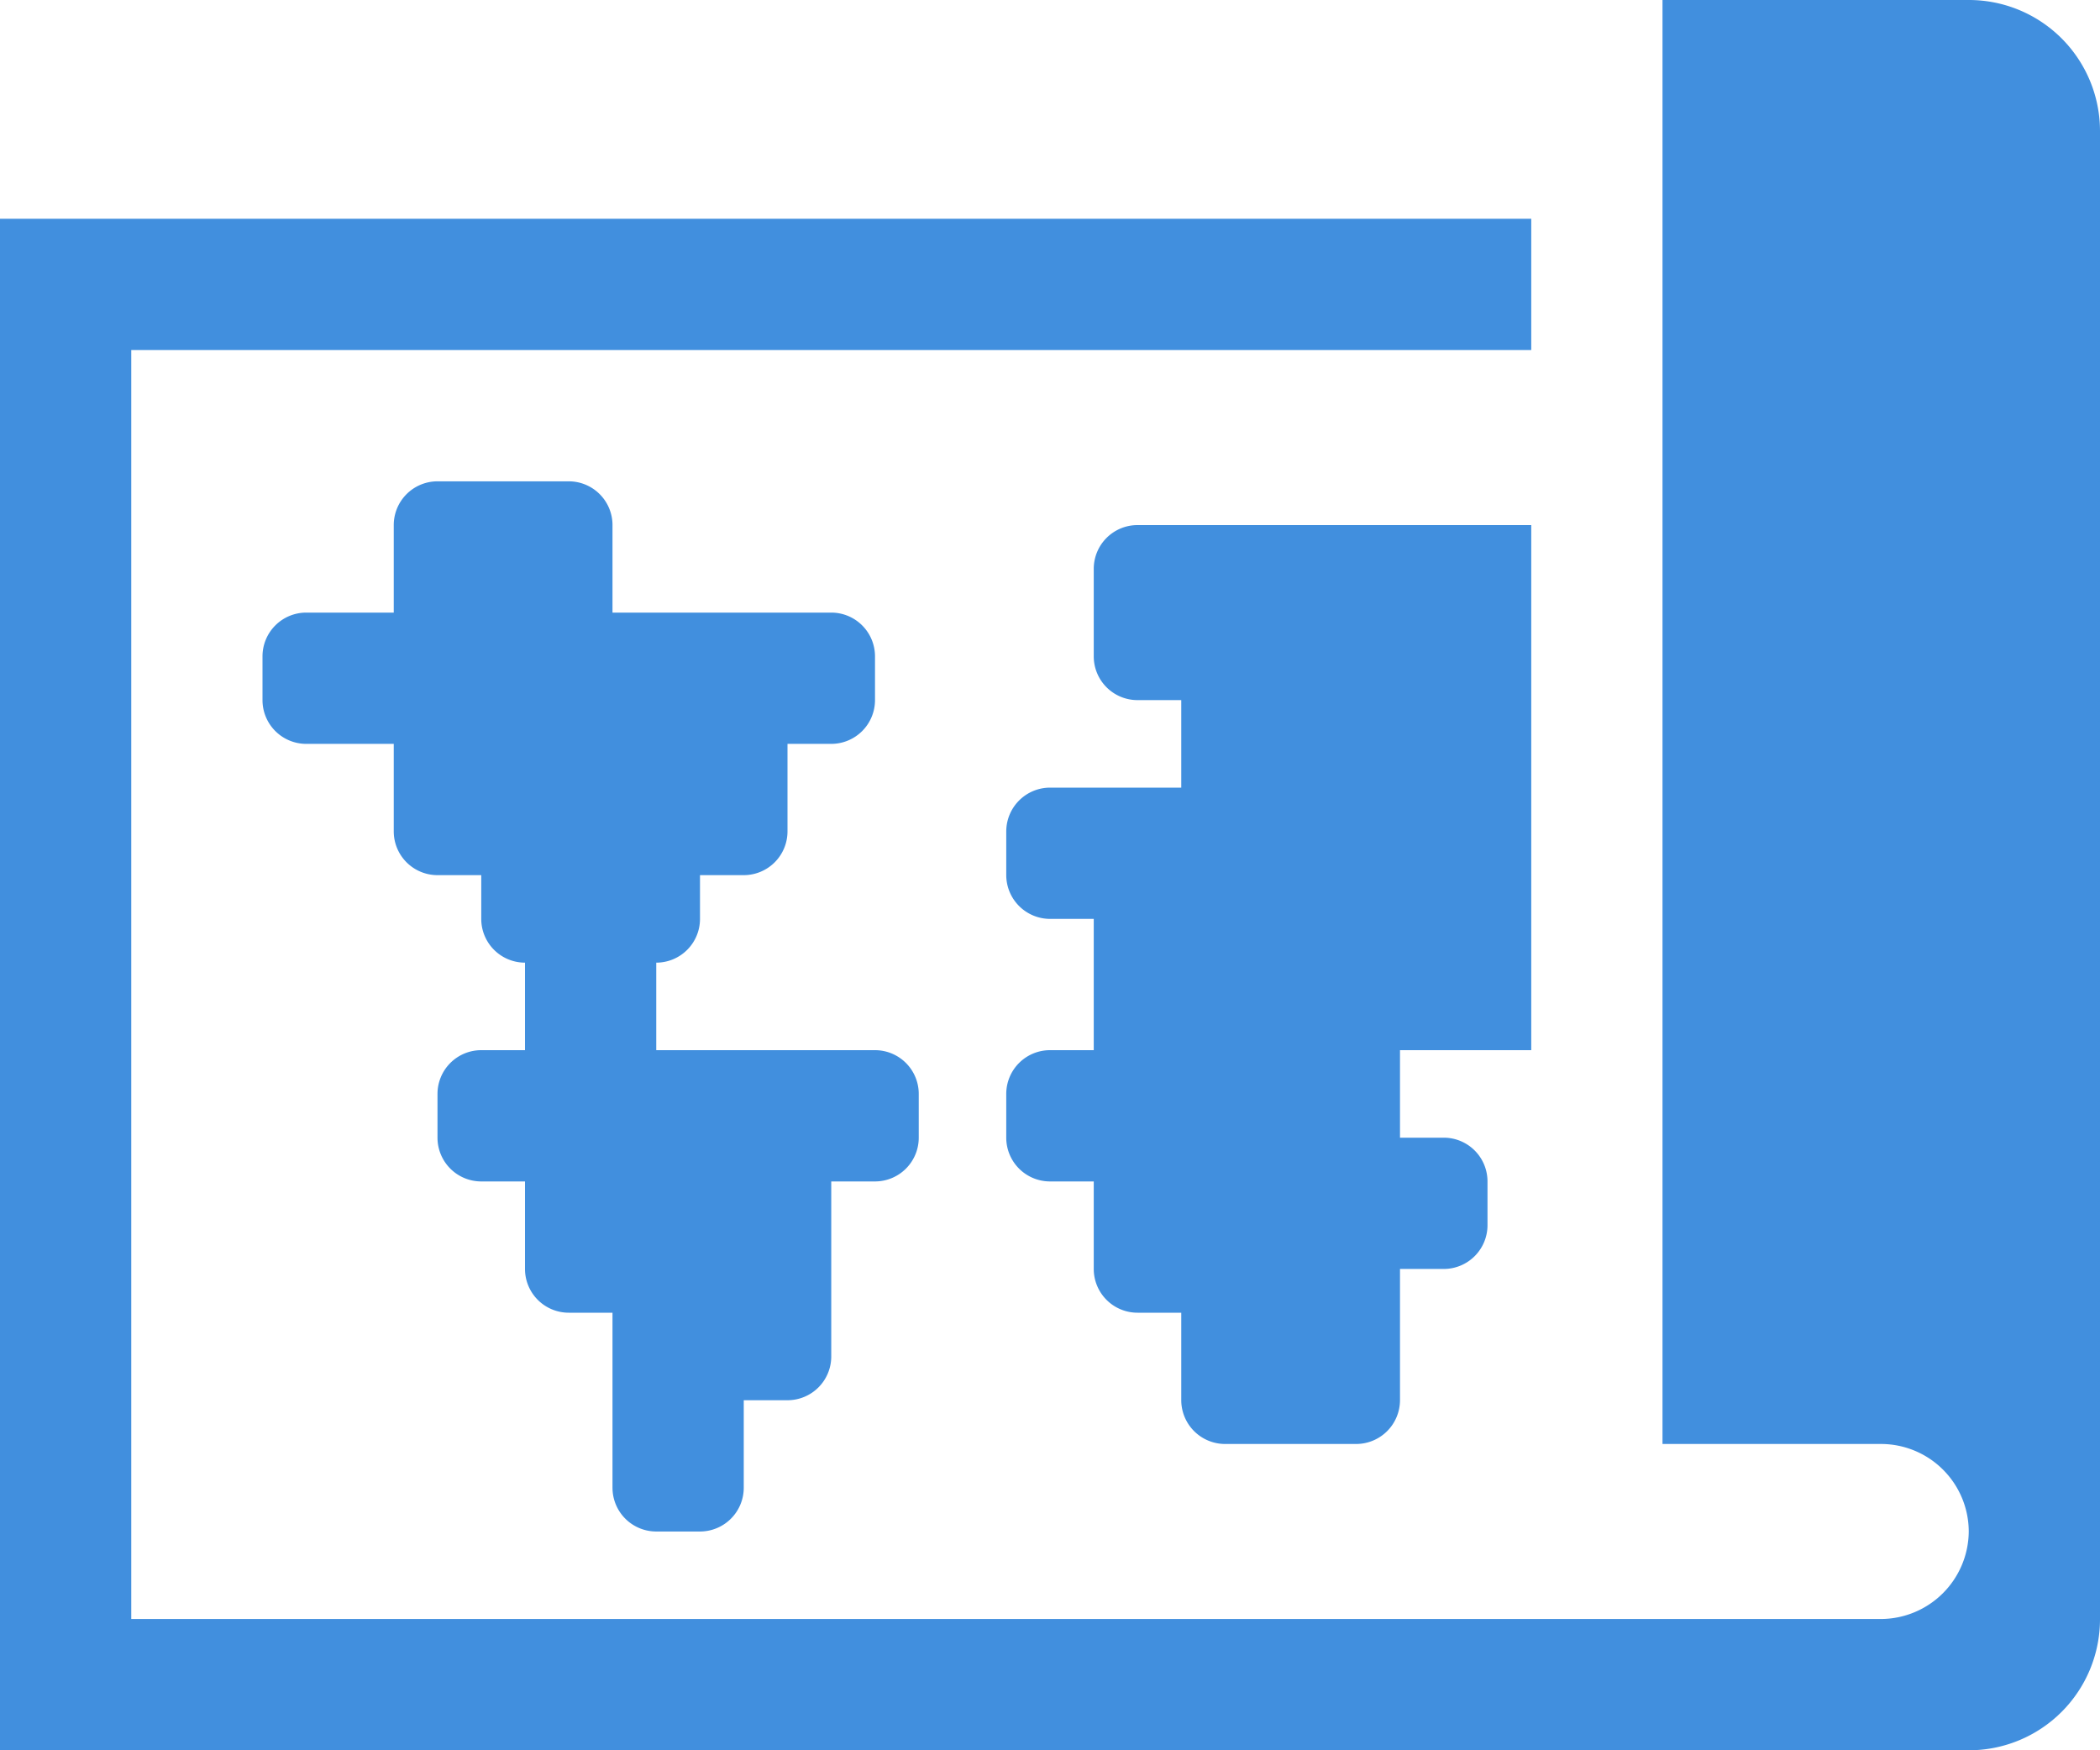 <svg xmlns="http://www.w3.org/2000/svg" viewBox="0 0 48 40"><g fill="#418fde" data-name="Layer 2"><path d="M45 0h-7v33h5a2.006 2.006 0 0 1 2 2 2.015 2.015 0 0 1-2 2H3V8h32V5H0v35h45a2.996 2.996 0 0 0 3-3V3a2.996 2.996 0 0 0-3-3z"/><path d="M14 34a1 1 0 0 0 1 1h1a1 1 0 0 0 1-1v-2h1a1 1 0 0 0 1-1v-4h1a1 1 0 0 0 1-1v-1a1 1 0 0 0-1-1h-5v-2a1 1 0 0 0 1-1v-1h1a1 1 0 0 0 1-1v-2h1a1 1 0 0 0 1-1v-1a1 1 0 0 0-1-1h-5v-2a1 1 0 0 0-1-1h-3a1 1 0 0 0-1 1v2H7a1 1 0 0 0-1 1v1a1 1 0 0 0 1 1h2v2a1 1 0 0 0 1 1h1v1a1 1 0 0 0 1 1v2h-1a1 1 0 0 0-1 1v1a1 1 0 0 0 1 1h1v2a1 1 0 0 0 1 1h1v4zM32 24h3V12h-9a1 1 0 0 0-1 1v2a1 1 0 0 0 1 1h1v2h-3a1.003 1.003 0 0 0-1 1v1a1.003 1.003 0 0 0 1 1h1v3h-1a1 1 0 0 0-1 1v1a1 1 0 0 0 1 1h1v2a1 1 0 0 0 1 1h1v2a1.003 1.003 0 0 0 1 1h3a1.003 1.003 0 0 0 1-1v-3h1a1 1 0 0 0 1-1v-1a1 1 0 0 0-1-1h-1v-2z"/></g></svg>